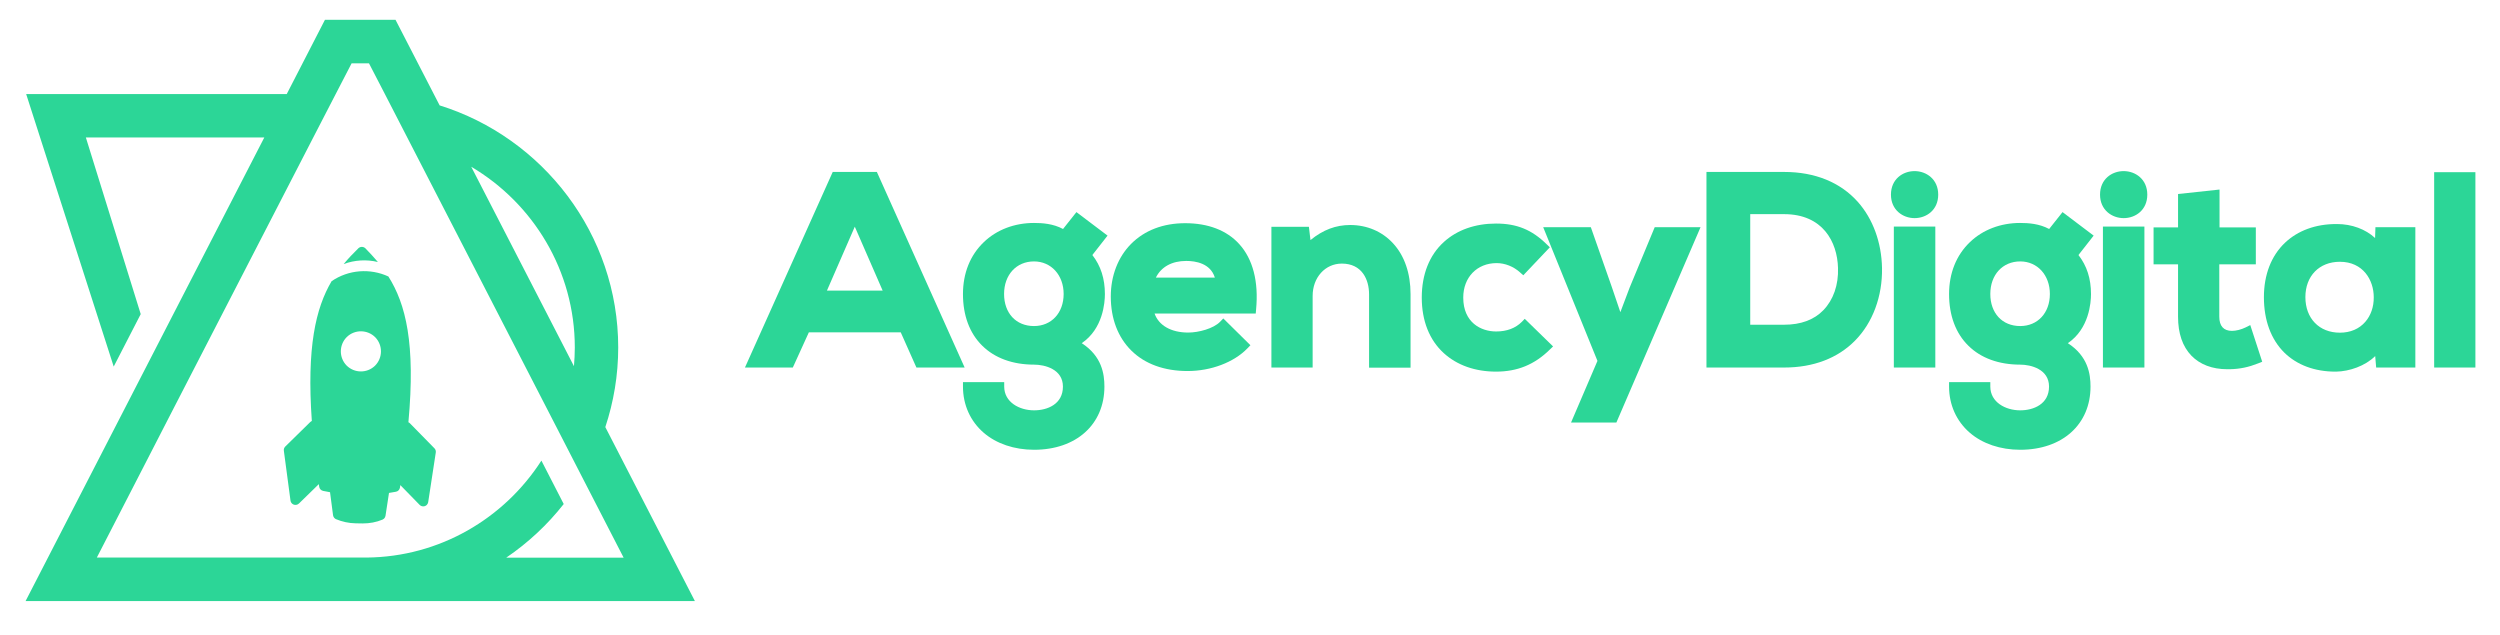 <?xml version="1.0" encoding="utf-8"?>
<!-- Generator: Adobe Illustrator 26.0.2, SVG Export Plug-In . SVG Version: 6.00 Build 0)  -->
<svg version="1.1" id="Layer_1" xmlns="http://www.w3.org/2000/svg" xmlns:xlink="http://www.w3.org/1999/xlink" x="0px" y="0px"
	 viewBox="0 0 2073.3 527" style="enable-background:new 0 0 2073.3 527;" xml:space="preserve">
<style type="text/css">
	.st0{display:none;fill:none;}
	.st1{display:none;}
	.st2{display:inline;}
	.st3{fill:#111134;}
	.st4{display:inline;fill:#2FB678;}
	.st5{display:inline;fill:url(#SVGID_1_);}
	.st6{fill:#2CD697;}
</style>
<g id="Layer_1_1_">
	<path class="st0" d="M-90.6,1151.4c0,0.1,0,0.1,0,0.2v-0.3C-90.6,1151.3-90.6,1151.3-90.6,1151.4z"/>
	<g class="st1">
		<g class="st2">
			<g>
				<polygon class="st3" points="-2103.5,773.4 -2081.2,773.4 -2092.3,747.1 				"/>
				<g>
					<polygon class="st3" points="-2109,786.1 -2112.5,794.3 -2109,786.1 					"/>
					<polygon class="st3" points="-2071,797.2 -2055.4,797.2 -2084.5,732.5 -2100.2,732.5 -2129.3,797.2 -2113.7,797.2 
						-2113.4,796.4 -2113.4,796.4 -2112.5,794.3 -2109,786.1 -2109,786.1 -2092.3,747.1 -2076,786.1 -2075.8,786.1 					"/>
					<polygon class="st3" points="-2113.4,796.4 -2113.4,796.4 -2112.5,794.3 					"/>
				</g>
				<g>
					<polygon class="st3" points="-1741.1,786.1 -1744.6,794.3 -1741.1,786.1 					"/>
					<polygon class="st3" points="-1703.2,797.2 -1687.5,797.2 -1716.6,732.5 -1732.3,732.5 -1761.4,797.2 -1745.8,797.2 
						-1745.5,796.4 -1745.5,796.4 -1744.6,794.3 -1741.1,786.1 -1741.1,786.1 -1724.4,747.1 -1708.1,786.1 -1707.9,786.1 					"/>
					<polygon class="st3" points="-1745.5,796.4 -1745.5,796.4 -1744.6,794.3 					"/>
				</g>
				<path class="st3" d="M-2004.9,749.5c-4-3.8-10-5.7-15.2-5.7c-12.3,0-20.4,7-20.4,21.2c0,9.3,5.1,20.8,20.4,20.8
					c4.5,0,8.8-0.7,13.8-4.5v-10.4h-15.5v-12h27.9v28.2c-5.6,8-14.4,12-26.4,12c-25,0-34.4-17.3-34.4-34.2
					c0-18.2,10.7-34.4,34.5-34.4c8.8,0,16.8,2.4,24.2,10L-2004.9,749.5z"/>
				<path class="st3" d="M-1932.9,797.2h-49.3c0-21.6,0-43.2,0-64.8h48v13.2h-33.9v12.5h31.9v12.7h-31.9v13.1h35.2L-1932.9,797.2
					L-1932.9,797.2z"/>
				<path class="st3" d="M-1876.4,774.6l-0.9-20.4v-21.7h14.5v64.8h-12.4l-32.2-41.5l0.6,21.3v20.2h-14.6v-64.8h12.4L-1876.4,774.6z
					"/>
				<path class="st3" d="M-1792.6,789.4c-6.7,6.6-15.3,9.5-24.9,9.5c-24.7,0-34.5-15.9-34.6-33.6c-0.1-16.8,10.8-34.3,34.6-34.3
					c8.9,0,17.1,3.4,23.8,10l-9.1,9c-3.9-3.8-9.5-5.4-14.7-5.4c-14.7,0-20.5,11.4-20.4,20.8c0.1,9.4,5.2,20.2,20.4,20.2
					c5.2,0,12-2.3,15.9-6.2L-1792.6,789.4z"/>
				<path class="st3" d="M-1784,797.2v-64.8h14.3v64.8H-1784L-1784,797.2z"/>
			</g>
		</g>
		<path class="st4" d="M-1678.7,1188.1c0,121.7-99,220.7-220.6,220.7v-0.1c-121.7,0-220.7-99-220.7-220.7V963.1l0.1-2.6
			c2.5-43.3,38.5-77.2,81.8-77.2s79.3,33.9,81.8,77.2l0.1,1.8c0,1,0.1,2,0.1,3.1c0,1,0,2.1-0.1,3.1l0,1.6l0,219
			c0,31.1,25.4,56.5,56.5,56.5c0.1,0,0.1,0,0.2,0v0.1c0.1,0,0.2,0,0.3,0c31.1,0,56.5-25.3,56.5-56.5l0-219l0-1.6c0-1-0.1-2-0.1-3.1
			c0-1,0-2.1,0.1-3.1l0.1-1.8c2.5-43.3,38.5-77.2,81.8-77.2s79.3,33.9,81.8,77.2l0.2,2.6L-1678.7,1188.1L-1678.7,1188.1z"/>
		
			<linearGradient id="SVGID_1_" gradientUnits="userSpaceOnUse" x1="-2288.537" y1="-15.35" x2="-2068.424" y2="-396.596" gradientTransform="matrix(1 0 0 -1 158.08 907.996)">
			<stop  offset="0" style="stop-color:#FFFFFF;stop-opacity:0"/>
			<stop  offset="0.116" style="stop-color:#CECFD1;stop-opacity:0.116"/>
			<stop  offset="0.242" style="stop-color:#A3A5A8;stop-opacity:0.242"/>
			<stop  offset="0.371" style="stop-color:#818285;stop-opacity:0.371"/>
			<stop  offset="0.499" style="stop-color:#646568;stop-opacity:0.499"/>
			<stop  offset="0.626" style="stop-color:#4B4C4D;stop-opacity:0.626"/>
			<stop  offset="0.752" style="stop-color:#303031;stop-opacity:0.752"/>
			<stop  offset="0.877" style="stop-color:#111011;stop-opacity:0.877"/>
			<stop  offset="1" style="stop-color:#000000"/>
		</linearGradient>
		<path class="st5" d="M-1899.3,1245.5c-0.1,0-0.2,0-0.3,0v-0.1c-0.1,0-0.1,0-0.2,0c-30.5,0-55.5-24.4-56.5-54.7h0v-179.2h-0.1
			v-41.9l0-1.6c0-1,0.1-2,0.1-3.1c0-1,0-2.1-0.1-3.1l-0.1-1.8c-2.5-43.3-38.5-77.3-81.9-77.3c-43.4,0-79.4,33.9-81.9,77.3l-0.1,2.6
			v48.8v174.2v2.2v2.8h0.1c2.6,74.3,63.7,133.7,138.6,133.7c71.5,0,130.4-54.2,137.9-123.8
			C-1849.3,1226.2-1872.1,1245.5-1899.3,1245.5z"/>
		<path class="st4" d="M-1286,735c-185.5,0-335.9,149.9-336.9,335.1h0v260.9c0,43,34.8,77.8,77.8,77.8h274.5v-0.4
			c178.9-8.1,321.5-155.6,321.5-336.5C-949.1,885.9-1100,735-1286,735z"/>
	</g>
</g>
<g id="bold">
</g>
<g>
	<path class="st6" d="M502,354.2c6.9-20.8,10.7-43,10.7-66c0-94-62.5-174.1-148.1-200.8L328,16.4h-58.5l-31.7,61.6H21.7l72.6,226
		l22.4-43.5L71.2,114h148l-198,384.5h135.7H304h272.3L502,354.2z M476.7,288.2c0,5.2-0.3,10.4-0.7,15.5l-85.2-165.4
		C442.1,168.6,476.7,224.5,476.7,288.2z M449,382c-30.8,47.9-84.3,79.9-145.1,80.4l-124.5,0h-34.1h-65l40-77.7l21.8-42.4L259.8,114
		l18.6-36l13.2-25.5H306l13.2,25.5l20.7,40.2l122.8,238.4l20.2,39.3l34.3,66.6h-97.4c18.1-12.3,34.2-27.3,47.7-44.5L449,382z"/>
	<g>
		<path class="st6" d="M322.1,229.3c-15.1-7-33.1-5.7-47.1,3.9c-13.2,22.4-20.7,54.8-16.4,115.9c-0.4,0.2-0.8,0.5-1.2,0.8
			l-20.8,20.4c-0.9,0.9-1.4,2.2-1.2,3.5l5.5,41.3c0.3,2.3,2.4,3.9,4.7,3.6c0.9-0.1,1.7-0.5,2.4-1.2l16.4-16c0.1,0.7,0.2,1.4,0.3,2.1
			c0.2,1.7,1.5,3.1,3.2,3.5c1.9,0.4,3.8,0.8,5.8,1.1l2.5,19.1c0.2,1.4,1.1,2.6,2.3,3.2c5.2,2.2,10.8,3.4,16.4,3.5l5.9,0.1
			c5.7,0,11.3-1,16.5-3.2c0.4-0.2,0.8-0.5,1.2-0.8c0.6-0.6,1.1-1.5,1.2-2.3l2.9-19c1.9-0.3,3.9-0.6,5.8-1c1.7-0.3,3-1.7,3.3-3.4
			c0.1-0.7,0.2-1.4,0.3-2.1l16,16.4c1.6,1.6,4.2,1.7,5.9,0.1c0.6-0.6,1.1-1.5,1.2-2.3l6.3-41.2c0.2-1.3-0.2-2.6-1.1-3.5l-20.4-20.8
			c-0.3-0.3-0.7-0.6-1.2-0.8C344.7,284.8,336.5,252.1,322.1,229.3z M311,303.3c-6.6,6.4-17.1,6.3-23.6-0.2
			c-6.4-6.6-6.3-17.1,0.2-23.6c6.6-6.4,17.1-6.3,23.6,0.2C317.6,286.3,317.5,296.8,311,303.3z"/>
		<path class="st6" d="M313.4,217.3c-3.3-3.9-6.7-7.6-10.3-11.3c-1.6-1.6-4.2-1.7-5.9-0.1c-4.3,4.2-8.4,8.5-12.2,13.1
			C294.1,215.6,304,215,313.4,217.3z"/>
	</g>
</g>
<g>
	<path class="st6" d="M727.2,142.6h-36.6l-72.8,162.2h39.7l13.3-29.2H747l13,29.2h40L727.2,142.6z M685.8,241l23.1-53l23.1,53H685.8
		z"/>
	<path class="st6" d="M892.7,175.9l-11.1,14c-8.2-4.4-17.1-5-24.1-5c-16.1,0-30.9,5.6-41.6,15.9c-11.3,10.8-17.3,25.7-17.3,43.1
		c0,17.7,5.5,32.5,16,42.8c10.4,10.3,25.3,15.7,43,15.7c8.9,0,23.9,3.8,23.9,18.2c0,14.6-12.9,19.7-23.9,19.7
		c-12.3,0-24.8-6.8-24.8-19.7v-3.7h-34.2v3.7c0,15.1,6.1,28.7,17.1,38.2c10.6,9.2,25.5,14.2,41.9,14.2c34.9,0,58.3-21,58.3-52.4
		c0-10.5-2.1-25.2-18.8-36c17.7-12,19.2-33.8,19.2-40.7c0-12.8-3.4-23.4-10.4-32.4l12.6-16.1L892.7,175.9z M857.5,270.4
		c-14.9,0-24.8-10.7-24.8-26.6c0-15.9,10.2-27,24.8-27c14.3,0,24.6,11.4,24.6,27C882.1,259.5,872,270.4,857.5,270.4z"/>
	<path class="st6" d="M982.9,185.1c-18.2,0-33.7,5.9-44.9,17.2c-10.8,10.9-16.8,26.4-16.8,43.6c0,18.3,5.9,33.8,17,44.8
		c11.3,11.2,27.4,17,46.7,17c19.4,0,38.4-7.2,49.6-18.8l2.5-2.6l-22.5-22.2l-2.6,2.7c-5.5,5.7-17.8,9-26.5,9
		c-14.3,0-24.5-6-27.9-15.8l83.9,0l0.3-3.4c2.2-23.1-2.7-41.8-14-54.2C1017.4,191,1001.9,185.1,982.9,185.1z M958.6,230.2
		c4.4-8.9,13.3-13.8,25.2-13.8c7.6,0,20,1.9,23.7,13.8H958.6z"/>
	<path class="st6" d="M1119.8,186.6c-12,0-22.6,4-33,12.5l-1.3-11h-31.1v116.7h34.2v-59.4c0-15.3,10.4-26.8,24.2-26.8
		c16.7,0,22.6,13.2,22.6,25.5v60.8h34.4v-61c0-17.2-5-31.8-14.5-42.1C1146.3,192,1133.7,186.6,1119.8,186.6z"/>
	<path class="st6" d="M1262.1,266.9c-5.3,5.3-12.5,8-21.3,8c-12.6,0-27.3-7.4-27.3-28.1c0-16.8,11.4-28.6,27.7-28.6
		c6.9,0,14,2.8,19.4,7.7l2.7,2.4l22-23.2l-2.6-2.5c-12.3-12.1-24.8-17.2-42-17.2c-17.3,0-32.3,5.3-43.3,15.3
		c-12,10.9-18.3,26.9-18.3,46.1s6.3,35.2,18.3,46.1c11,10,26,15.3,43.3,15.3c17.7,0,31.9-5.8,44.6-18.3l2.7-2.6l-23.5-22.9
		L1262.1,266.9z"/>
	<polygon class="st6" points="1351.5,238.5 1343.8,258.9 1336.7,238 1319.3,188.4 1279.8,188.4 1324.8,299.3 1302.9,350.4 
		1340.5,350.4 1410.3,188.4 1372.3,188.4 	"/>
	<path class="st6" d="M1540.8,167.5c-14.5-16.3-35.6-24.9-61.1-24.9h-64.5v162.2h64.5c24.1,0,44.4-7.7,58.8-22.4
		c14.6-14.8,22.7-36.7,22.3-60.1C1560.4,201.1,1553.3,181.6,1540.8,167.5z M1512.2,257.2c-7.8,8.1-18.8,12.1-32.6,12.1h-28.1v-91.7
		h28.1c32.1,0,44.1,23,44.7,44.6C1524.8,236.3,1520.4,248.7,1512.2,257.2z"/>
	<path class="st6" d="M1587.8,141.9c-9.8,0-19.6,6.7-19.6,19.5c0,12.8,9.9,19.5,19.6,19.5c9.8,0,19.6-6.7,19.6-19.5
		C1607.4,148.6,1597.5,141.9,1587.8,141.9z"/>
	<rect x="1570.6" y="187.9" class="st6" width="34.4" height="116.9"/>
	<path class="st6" d="M1710.5,175.9l-11.1,14c-8.2-4.4-17.1-5-24.1-5c-16.1,0-30.9,5.6-41.6,15.9c-11.3,10.8-17.3,25.7-17.3,43.1
		c0,17.7,5.5,32.5,16,42.8c10.4,10.3,25.3,15.7,43,15.7c8.9,0,23.9,3.8,23.9,18.2c0,14.6-12.9,19.7-23.9,19.7
		c-12.3,0-24.8-6.8-24.8-19.7v-3.7h-34.2v3.7c0,15.1,6.1,28.7,17.1,38.2c10.6,9.2,25.5,14.2,41.9,14.2c34.9,0,58.3-21,58.3-52.4
		c0-10.5-2.1-25.2-18.8-36c17.7-12,19.2-33.8,19.2-40.7c0-12.8-3.4-23.4-10.4-32.4l12.6-16.1L1710.5,175.9z M1675.4,270.4
		c-14.9,0-24.8-10.7-24.8-26.6c0-15.9,10.2-27,24.8-27c14.3,0,24.6,11.4,24.6,27C1700,259.5,1689.9,270.4,1675.4,270.4z"/>
	<rect x="1744" y="187.9" class="st6" width="34.4" height="116.9"/>
	<path class="st6" d="M1761.2,141.9c-9.8,0-19.6,6.7-19.6,19.5c0,12.8,9.9,19.5,19.6,19.5c9.8,0,19.6-6.7,19.6-19.5
		C1780.8,148.6,1770.9,141.9,1761.2,141.9z"/>
	<path class="st6" d="M1862.4,271.5c-3.7,1.8-7.9,2.9-11.4,2.9c-6.9,0-10.5-4-10.5-11.8v-43.4h30.3v-30.6h-30.1v-31.4l-34.4,3.7
		v27.7H1786v30.6h20.3v43.4c0,13.9,3.7,24.7,11.1,32.4c7.1,7.3,17.3,11.2,29.6,11.2c0,0,0,0,0,0c0.8,0,1.5,0,2.3,0
		c8.6-0.2,15.5-1.7,23.6-4.9l3.2-1.3l-9.9-30.4L1862.4,271.5z"/>
	<path class="st6" d="M1969.7,197.4c-7.8-7.3-19.3-11.6-31.6-11.6l-0.6,0c-17.1,0-31.8,5.4-42.5,15.5
		c-11.4,10.8-17.5,26.5-17.5,45.2c0,19.1,5.9,35,16.9,45.9c10.5,10.3,25.2,15.8,42.4,15.8c0,0,0.6,0,0.6,0
		c10.9-0.2,24-4.6,32.4-12.9l0.8,9.5h32.5V188.4h-33.1L1969.7,197.4z M1961.6,266.9c-5.1,5.9-12.4,9-21.1,9
		c-17.1,0-28.6-11.8-28.6-29.5c0-17.5,11.5-29.3,28.6-29.3c19.3,0,28.1,15.2,28.1,29.4C1968.7,254.4,1966.2,261.6,1961.6,266.9z"/>
	<rect x="2018.7" y="142.8" class="st6" width="34.2" height="162"/>
</g>
</svg>
